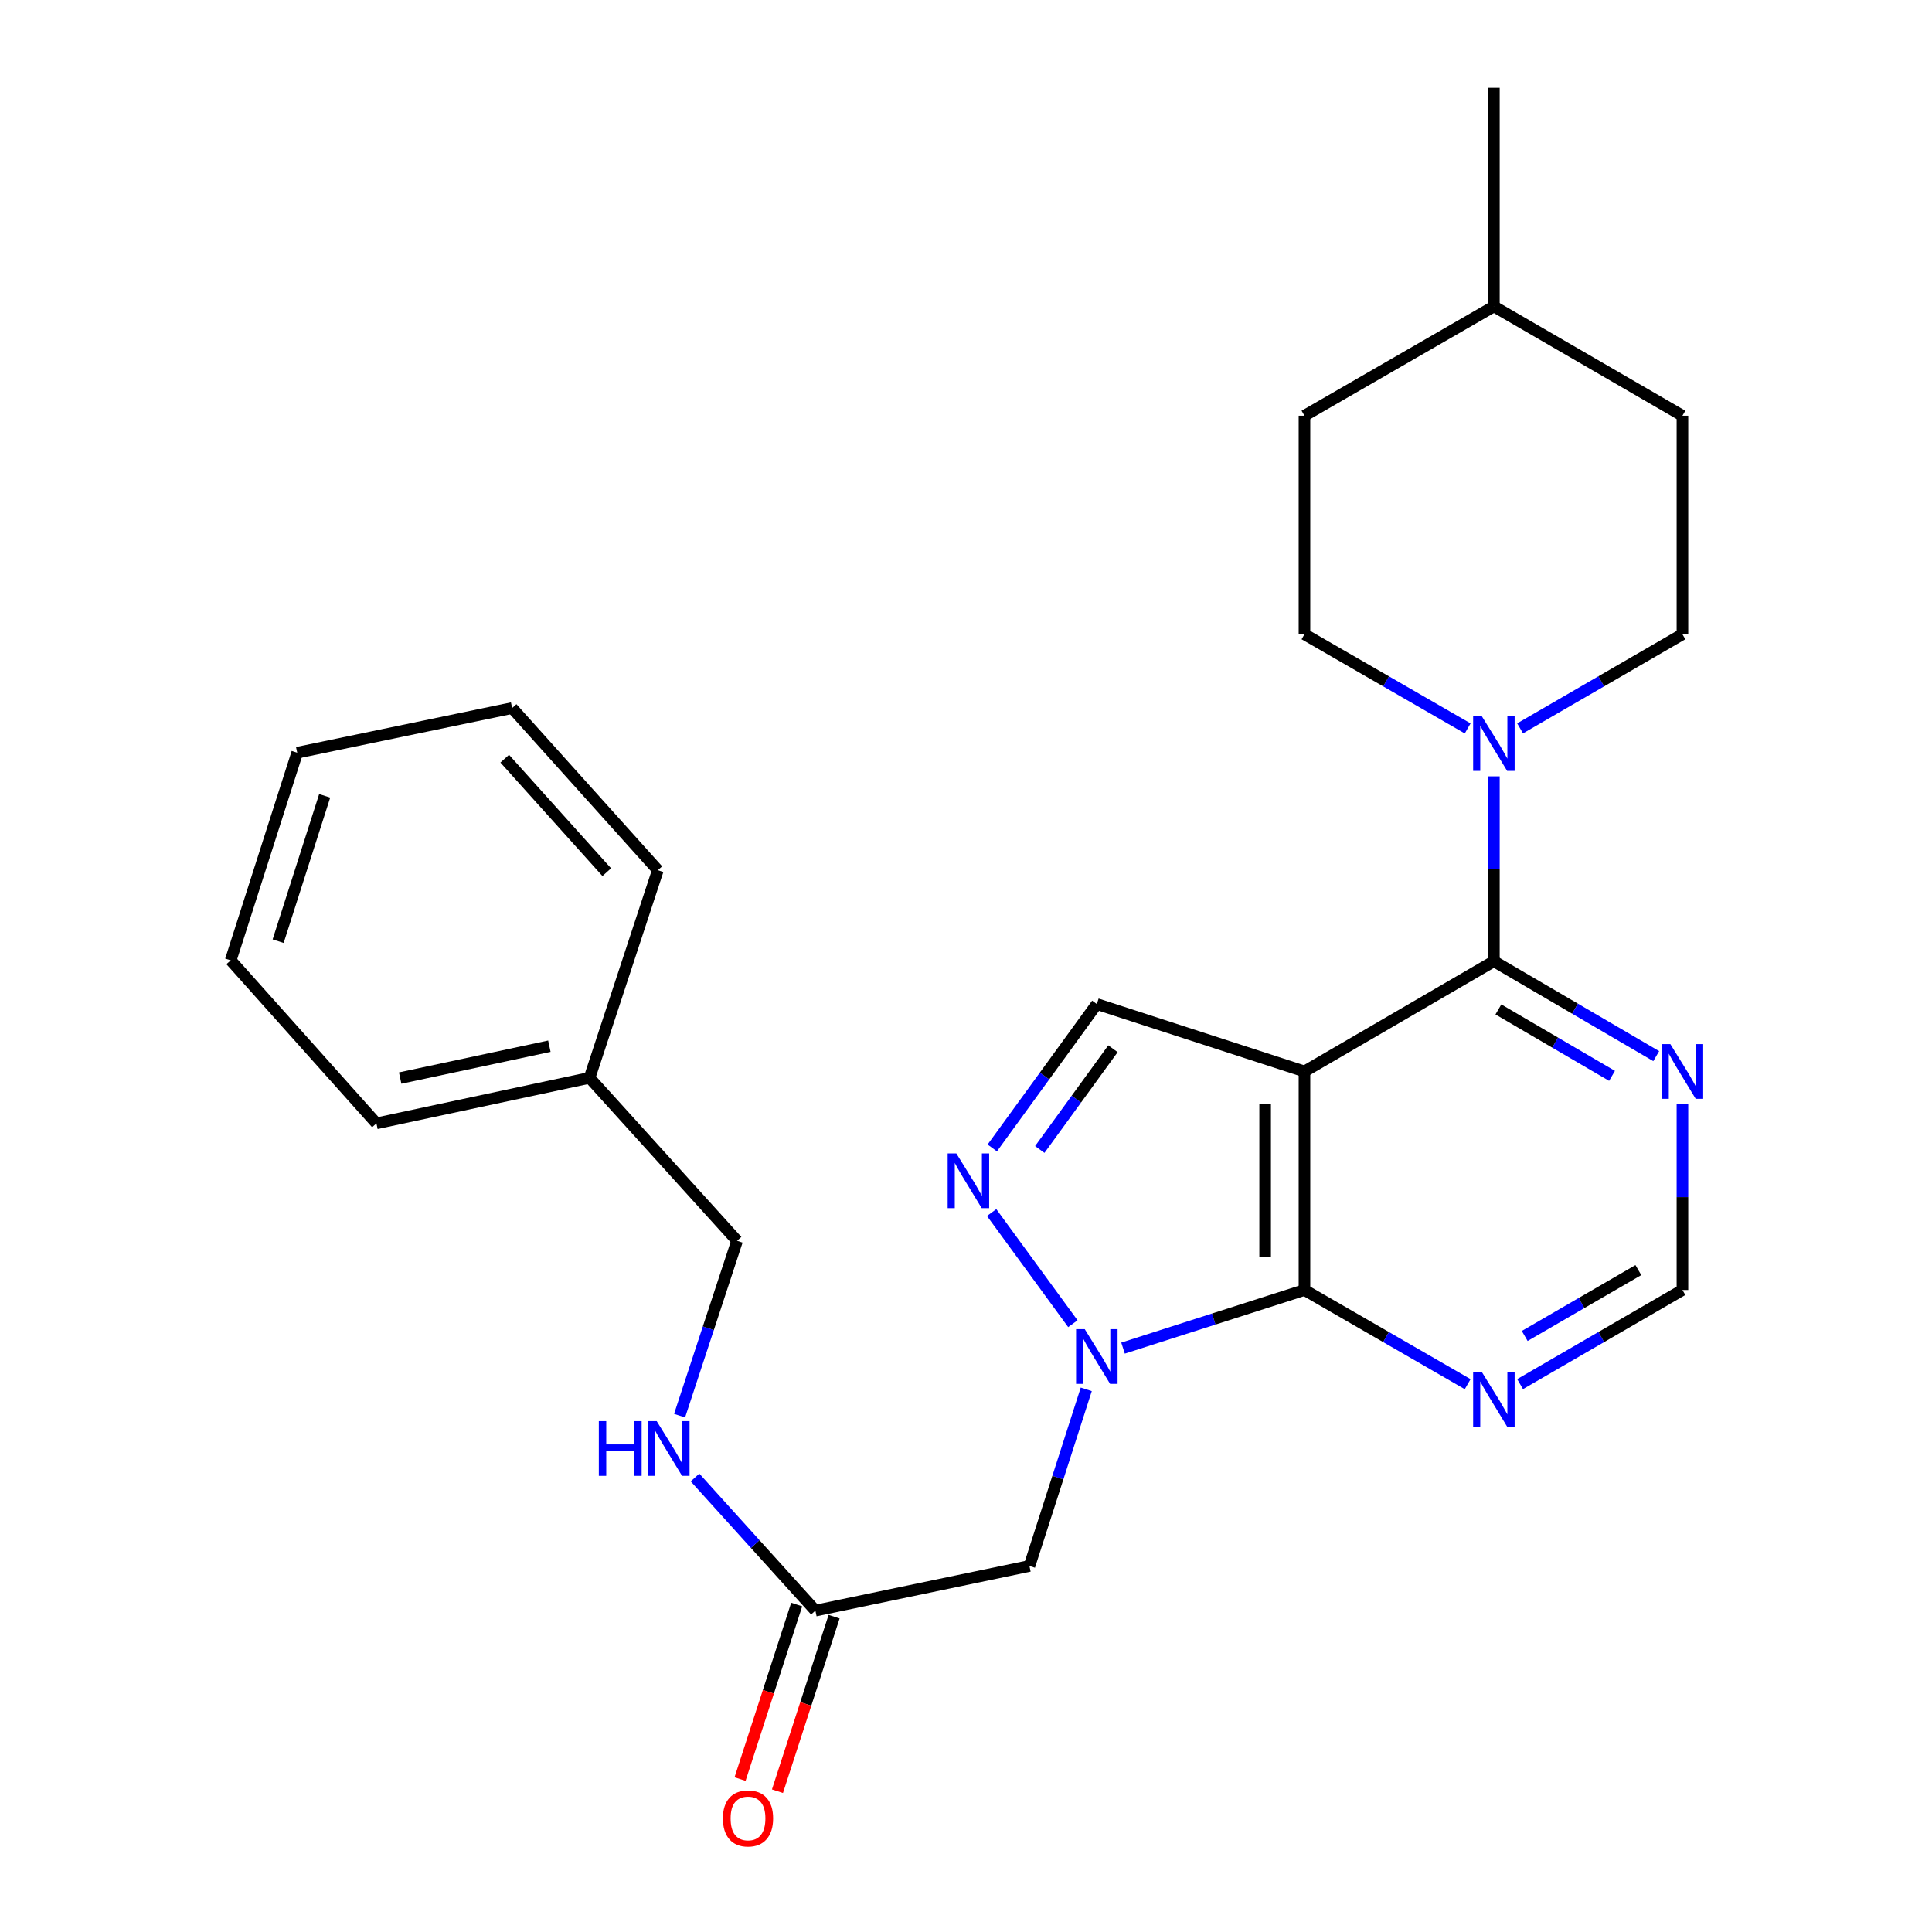 <?xml version='1.0' encoding='iso-8859-1'?>
<svg version='1.1' baseProfile='full'
              xmlns='http://www.w3.org/2000/svg'
                      xmlns:rdkit='http://www.rdkit.org/xml'
                      xmlns:xlink='http://www.w3.org/1999/xlink'
                  xml:space='preserve'
width='1000px' height='1000px' viewBox='0 0 1000 1000'>
<!-- END OF HEADER -->
<rect style='opacity:1.0;fill:#FFFFFF;stroke:none' width='1000' height='1000' x='0' y='0'> </rect>
<path class='bond-1' d='M 675.191,554.579 L 675.191,667.698' style='fill:none;fill-rule:evenodd;stroke:#000000;stroke-width:6px;stroke-linecap:butt;stroke-linejoin:miter;stroke-opacity:1' />
<path class='bond-1' d='M 654.833,571.547 L 654.833,650.73' style='fill:none;fill-rule:evenodd;stroke:#000000;stroke-width:6px;stroke-linecap:butt;stroke-linejoin:miter;stroke-opacity:1' />
<path class='bond-2' d='M 675.191,554.579 L 773.234,497.533' style='fill:none;fill-rule:evenodd;stroke:#000000;stroke-width:6px;stroke-linecap:butt;stroke-linejoin:miter;stroke-opacity:1' />
<path class='bond-4' d='M 675.191,554.579 L 567.716,519.689' style='fill:none;fill-rule:evenodd;stroke:#000000;stroke-width:6px;stroke-linecap:butt;stroke-linejoin:miter;stroke-opacity:1' />
<path class='bond-0' d='M 581.277,697.78 L 628.234,682.739' style='fill:none;fill-rule:evenodd;stroke:#0000FF;stroke-width:6px;stroke-linecap:butt;stroke-linejoin:miter;stroke-opacity:1' />
<path class='bond-0' d='M 628.234,682.739 L 675.191,667.698' style='fill:none;fill-rule:evenodd;stroke:#000000;stroke-width:6px;stroke-linecap:butt;stroke-linejoin:miter;stroke-opacity:1' />
<path class='bond-6' d='M 562.244,719.131 L 547.54,764.835' style='fill:none;fill-rule:evenodd;stroke:#0000FF;stroke-width:6px;stroke-linecap:butt;stroke-linejoin:miter;stroke-opacity:1' />
<path class='bond-6' d='M 547.54,764.835 L 532.837,810.538' style='fill:none;fill-rule:evenodd;stroke:#000000;stroke-width:6px;stroke-linecap:butt;stroke-linejoin:miter;stroke-opacity:1' />
<path class='bond-26' d='M 555.311,685.148 L 513.27,627.612' style='fill:none;fill-rule:evenodd;stroke:#0000FF;stroke-width:6px;stroke-linecap:butt;stroke-linejoin:miter;stroke-opacity:1' />
<path class='bond-7' d='M 675.191,667.698 L 717.427,692.073' style='fill:none;fill-rule:evenodd;stroke:#000000;stroke-width:6px;stroke-linecap:butt;stroke-linejoin:miter;stroke-opacity:1' />
<path class='bond-7' d='M 717.427,692.073 L 759.664,716.448' style='fill:none;fill-rule:evenodd;stroke:#0000FF;stroke-width:6px;stroke-linecap:butt;stroke-linejoin:miter;stroke-opacity:1' />
<path class='bond-5' d='M 773.234,497.533 L 773.234,449.683' style='fill:none;fill-rule:evenodd;stroke:#000000;stroke-width:6px;stroke-linecap:butt;stroke-linejoin:miter;stroke-opacity:1' />
<path class='bond-5' d='M 773.234,449.683 L 773.234,401.833' style='fill:none;fill-rule:evenodd;stroke:#0000FF;stroke-width:6px;stroke-linecap:butt;stroke-linejoin:miter;stroke-opacity:1' />
<path class='bond-8' d='M 773.234,497.533 L 815.246,522.091' style='fill:none;fill-rule:evenodd;stroke:#000000;stroke-width:6px;stroke-linecap:butt;stroke-linejoin:miter;stroke-opacity:1' />
<path class='bond-8' d='M 815.246,522.091 L 857.258,546.649' style='fill:none;fill-rule:evenodd;stroke:#0000FF;stroke-width:6px;stroke-linecap:butt;stroke-linejoin:miter;stroke-opacity:1' />
<path class='bond-8' d='M 775.564,522.476 L 804.973,539.666' style='fill:none;fill-rule:evenodd;stroke:#000000;stroke-width:6px;stroke-linecap:butt;stroke-linejoin:miter;stroke-opacity:1' />
<path class='bond-8' d='M 804.973,539.666 L 834.381,556.857' style='fill:none;fill-rule:evenodd;stroke:#0000FF;stroke-width:6px;stroke-linecap:butt;stroke-linejoin:miter;stroke-opacity:1' />
<path class='bond-3' d='M 513.592,594.174 L 540.654,556.932' style='fill:none;fill-rule:evenodd;stroke:#0000FF;stroke-width:6px;stroke-linecap:butt;stroke-linejoin:miter;stroke-opacity:1' />
<path class='bond-3' d='M 540.654,556.932 L 567.716,519.689' style='fill:none;fill-rule:evenodd;stroke:#000000;stroke-width:6px;stroke-linecap:butt;stroke-linejoin:miter;stroke-opacity:1' />
<path class='bond-3' d='M 538.179,594.968 L 557.123,568.898' style='fill:none;fill-rule:evenodd;stroke:#0000FF;stroke-width:6px;stroke-linecap:butt;stroke-linejoin:miter;stroke-opacity:1' />
<path class='bond-3' d='M 557.123,568.898 L 576.066,542.828' style='fill:none;fill-rule:evenodd;stroke:#000000;stroke-width:6px;stroke-linecap:butt;stroke-linejoin:miter;stroke-opacity:1' />
<path class='bond-12' d='M 786.794,376.997 L 828.809,352.647' style='fill:none;fill-rule:evenodd;stroke:#0000FF;stroke-width:6px;stroke-linecap:butt;stroke-linejoin:miter;stroke-opacity:1' />
<path class='bond-12' d='M 828.809,352.647 L 870.824,328.296' style='fill:none;fill-rule:evenodd;stroke:#000000;stroke-width:6px;stroke-linecap:butt;stroke-linejoin:miter;stroke-opacity:1' />
<path class='bond-13' d='M 759.664,377.028 L 717.427,352.662' style='fill:none;fill-rule:evenodd;stroke:#0000FF;stroke-width:6px;stroke-linecap:butt;stroke-linejoin:miter;stroke-opacity:1' />
<path class='bond-13' d='M 717.427,352.662 L 675.191,328.296' style='fill:none;fill-rule:evenodd;stroke:#000000;stroke-width:6px;stroke-linecap:butt;stroke-linejoin:miter;stroke-opacity:1' />
<path class='bond-9' d='M 532.837,810.538 L 422.048,833.644' style='fill:none;fill-rule:evenodd;stroke:#000000;stroke-width:6px;stroke-linecap:butt;stroke-linejoin:miter;stroke-opacity:1' />
<path class='bond-27' d='M 786.794,716.418 L 828.809,692.058' style='fill:none;fill-rule:evenodd;stroke:#0000FF;stroke-width:6px;stroke-linecap:butt;stroke-linejoin:miter;stroke-opacity:1' />
<path class='bond-27' d='M 828.809,692.058 L 870.824,667.698' style='fill:none;fill-rule:evenodd;stroke:#000000;stroke-width:6px;stroke-linecap:butt;stroke-linejoin:miter;stroke-opacity:1' />
<path class='bond-27' d='M 789.188,691.498 L 818.598,674.446' style='fill:none;fill-rule:evenodd;stroke:#0000FF;stroke-width:6px;stroke-linecap:butt;stroke-linejoin:miter;stroke-opacity:1' />
<path class='bond-27' d='M 818.598,674.446 L 848.009,657.394' style='fill:none;fill-rule:evenodd;stroke:#000000;stroke-width:6px;stroke-linecap:butt;stroke-linejoin:miter;stroke-opacity:1' />
<path class='bond-10' d='M 870.824,571.567 L 870.824,619.632' style='fill:none;fill-rule:evenodd;stroke:#0000FF;stroke-width:6px;stroke-linecap:butt;stroke-linejoin:miter;stroke-opacity:1' />
<path class='bond-10' d='M 870.824,619.632 L 870.824,667.698' style='fill:none;fill-rule:evenodd;stroke:#000000;stroke-width:6px;stroke-linecap:butt;stroke-linejoin:miter;stroke-opacity:1' />
<path class='bond-11' d='M 422.048,833.644 L 390.894,799.193' style='fill:none;fill-rule:evenodd;stroke:#000000;stroke-width:6px;stroke-linecap:butt;stroke-linejoin:miter;stroke-opacity:1' />
<path class='bond-11' d='M 390.894,799.193 L 359.74,764.742' style='fill:none;fill-rule:evenodd;stroke:#0000FF;stroke-width:6px;stroke-linecap:butt;stroke-linejoin:miter;stroke-opacity:1' />
<path class='bond-14' d='M 412.366,830.502 L 397.709,875.673' style='fill:none;fill-rule:evenodd;stroke:#000000;stroke-width:6px;stroke-linecap:butt;stroke-linejoin:miter;stroke-opacity:1' />
<path class='bond-14' d='M 397.709,875.673 L 383.051,920.843' style='fill:none;fill-rule:evenodd;stroke:#FF0000;stroke-width:6px;stroke-linecap:butt;stroke-linejoin:miter;stroke-opacity:1' />
<path class='bond-14' d='M 431.73,836.785 L 417.072,881.956' style='fill:none;fill-rule:evenodd;stroke:#000000;stroke-width:6px;stroke-linecap:butt;stroke-linejoin:miter;stroke-opacity:1' />
<path class='bond-14' d='M 417.072,881.956 L 402.414,927.127' style='fill:none;fill-rule:evenodd;stroke:#FF0000;stroke-width:6px;stroke-linecap:butt;stroke-linejoin:miter;stroke-opacity:1' />
<path class='bond-15' d='M 351.757,732.749 L 366.636,687.494' style='fill:none;fill-rule:evenodd;stroke:#0000FF;stroke-width:6px;stroke-linecap:butt;stroke-linejoin:miter;stroke-opacity:1' />
<path class='bond-15' d='M 366.636,687.494 L 381.514,642.24' style='fill:none;fill-rule:evenodd;stroke:#000000;stroke-width:6px;stroke-linecap:butt;stroke-linejoin:miter;stroke-opacity:1' />
<path class='bond-16' d='M 870.824,328.296 L 870.824,215.178' style='fill:none;fill-rule:evenodd;stroke:#000000;stroke-width:6px;stroke-linecap:butt;stroke-linejoin:miter;stroke-opacity:1' />
<path class='bond-17' d='M 675.191,328.296 L 675.191,215.178' style='fill:none;fill-rule:evenodd;stroke:#000000;stroke-width:6px;stroke-linecap:butt;stroke-linejoin:miter;stroke-opacity:1' />
<path class='bond-18' d='M 381.514,642.24 L 305.152,557.882' style='fill:none;fill-rule:evenodd;stroke:#000000;stroke-width:6px;stroke-linecap:butt;stroke-linejoin:miter;stroke-opacity:1' />
<path class='bond-28' d='M 870.824,215.178 L 773.234,158.607' style='fill:none;fill-rule:evenodd;stroke:#000000;stroke-width:6px;stroke-linecap:butt;stroke-linejoin:miter;stroke-opacity:1' />
<path class='bond-19' d='M 675.191,215.178 L 773.234,158.607' style='fill:none;fill-rule:evenodd;stroke:#000000;stroke-width:6px;stroke-linecap:butt;stroke-linejoin:miter;stroke-opacity:1' />
<path class='bond-20' d='M 305.152,557.882 L 194.838,581.451' style='fill:none;fill-rule:evenodd;stroke:#000000;stroke-width:6px;stroke-linecap:butt;stroke-linejoin:miter;stroke-opacity:1' />
<path class='bond-20' d='M 284.351,541.509 L 207.131,558.007' style='fill:none;fill-rule:evenodd;stroke:#000000;stroke-width:6px;stroke-linecap:butt;stroke-linejoin:miter;stroke-opacity:1' />
<path class='bond-21' d='M 305.152,557.882 L 340.506,450.418' style='fill:none;fill-rule:evenodd;stroke:#000000;stroke-width:6px;stroke-linecap:butt;stroke-linejoin:miter;stroke-opacity:1' />
<path class='bond-22' d='M 773.234,158.607 L 773.234,45.455' style='fill:none;fill-rule:evenodd;stroke:#000000;stroke-width:6px;stroke-linecap:butt;stroke-linejoin:miter;stroke-opacity:1' />
<path class='bond-23' d='M 194.838,581.451 L 119.414,497.07' style='fill:none;fill-rule:evenodd;stroke:#000000;stroke-width:6px;stroke-linecap:butt;stroke-linejoin:miter;stroke-opacity:1' />
<path class='bond-24' d='M 340.506,450.418 L 265.071,366.489' style='fill:none;fill-rule:evenodd;stroke:#000000;stroke-width:6px;stroke-linecap:butt;stroke-linejoin:miter;stroke-opacity:1' />
<path class='bond-24' d='M 314.05,451.437 L 261.245,392.687' style='fill:none;fill-rule:evenodd;stroke:#000000;stroke-width:6px;stroke-linecap:butt;stroke-linejoin:miter;stroke-opacity:1' />
<path class='bond-29' d='M 119.414,497.07 L 153.829,389.595' style='fill:none;fill-rule:evenodd;stroke:#000000;stroke-width:6px;stroke-linecap:butt;stroke-linejoin:miter;stroke-opacity:1' />
<path class='bond-29' d='M 143.964,487.157 L 168.055,411.924' style='fill:none;fill-rule:evenodd;stroke:#000000;stroke-width:6px;stroke-linecap:butt;stroke-linejoin:miter;stroke-opacity:1' />
<path class='bond-25' d='M 265.071,366.489 L 153.829,389.595' style='fill:none;fill-rule:evenodd;stroke:#000000;stroke-width:6px;stroke-linecap:butt;stroke-linejoin:miter;stroke-opacity:1' />
<path  class='atom-1' d='M 561.456 687.964
L 570.736 702.964
Q 571.656 704.444, 573.136 707.124
Q 574.616 709.804, 574.696 709.964
L 574.696 687.964
L 578.456 687.964
L 578.456 716.284
L 574.576 716.284
L 564.616 699.884
Q 563.456 697.964, 562.216 695.764
Q 561.016 693.564, 560.656 692.884
L 560.656 716.284
L 556.976 716.284
L 556.976 687.964
L 561.456 687.964
' fill='#0000FF'/>
<path  class='atom-4' d='M 494.989 597.001
L 504.269 612.001
Q 505.189 613.481, 506.669 616.161
Q 508.149 618.841, 508.229 619.001
L 508.229 597.001
L 511.989 597.001
L 511.989 625.321
L 508.109 625.321
L 498.149 608.921
Q 496.989 607.001, 495.749 604.801
Q 494.549 602.601, 494.189 601.921
L 494.189 625.321
L 490.509 625.321
L 490.509 597.001
L 494.989 597.001
' fill='#0000FF'/>
<path  class='atom-6' d='M 766.974 370.696
L 776.254 385.696
Q 777.174 387.176, 778.654 389.856
Q 780.134 392.536, 780.214 392.696
L 780.214 370.696
L 783.974 370.696
L 783.974 399.016
L 780.094 399.016
L 770.134 382.616
Q 768.974 380.696, 767.734 378.496
Q 766.534 376.296, 766.174 375.616
L 766.174 399.016
L 762.494 399.016
L 762.494 370.696
L 766.974 370.696
' fill='#0000FF'/>
<path  class='atom-8' d='M 766.974 710.12
L 776.254 725.12
Q 777.174 726.6, 778.654 729.28
Q 780.134 731.96, 780.214 732.12
L 780.214 710.12
L 783.974 710.12
L 783.974 738.44
L 780.094 738.44
L 770.134 722.04
Q 768.974 720.12, 767.734 717.92
Q 766.534 715.72, 766.174 715.04
L 766.174 738.44
L 762.494 738.44
L 762.494 710.12
L 766.974 710.12
' fill='#0000FF'/>
<path  class='atom-9' d='M 864.564 540.419
L 873.844 555.419
Q 874.764 556.899, 876.244 559.579
Q 877.724 562.259, 877.804 562.419
L 877.804 540.419
L 881.564 540.419
L 881.564 568.739
L 877.684 568.739
L 867.724 552.339
Q 866.564 550.419, 865.324 548.219
Q 864.124 546.019, 863.764 545.339
L 863.764 568.739
L 860.084 568.739
L 860.084 540.419
L 864.564 540.419
' fill='#0000FF'/>
<path  class='atom-12' d='M 309.952 735.578
L 313.792 735.578
L 313.792 747.618
L 328.272 747.618
L 328.272 735.578
L 332.112 735.578
L 332.112 763.898
L 328.272 763.898
L 328.272 750.818
L 313.792 750.818
L 313.792 763.898
L 309.952 763.898
L 309.952 735.578
' fill='#0000FF'/>
<path  class='atom-12' d='M 339.912 735.578
L 349.192 750.578
Q 350.112 752.058, 351.592 754.738
Q 353.072 757.418, 353.152 757.578
L 353.152 735.578
L 356.912 735.578
L 356.912 763.898
L 353.032 763.898
L 343.072 747.498
Q 341.912 745.578, 340.672 743.378
Q 339.472 741.178, 339.112 740.498
L 339.112 763.898
L 335.432 763.898
L 335.432 735.578
L 339.912 735.578
' fill='#0000FF'/>
<path  class='atom-15' d='M 374.169 941.21
Q 374.169 934.41, 377.529 930.61
Q 380.889 926.81, 387.169 926.81
Q 393.449 926.81, 396.809 930.61
Q 400.169 934.41, 400.169 941.21
Q 400.169 948.09, 396.769 952.01
Q 393.369 955.89, 387.169 955.89
Q 380.929 955.89, 377.529 952.01
Q 374.169 948.13, 374.169 941.21
M 387.169 952.69
Q 391.489 952.69, 393.809 949.81
Q 396.169 946.89, 396.169 941.21
Q 396.169 935.65, 393.809 932.85
Q 391.489 930.01, 387.169 930.01
Q 382.849 930.01, 380.489 932.81
Q 378.169 935.61, 378.169 941.21
Q 378.169 946.93, 380.489 949.81
Q 382.849 952.69, 387.169 952.69
' fill='#FF0000'/>
</svg>
